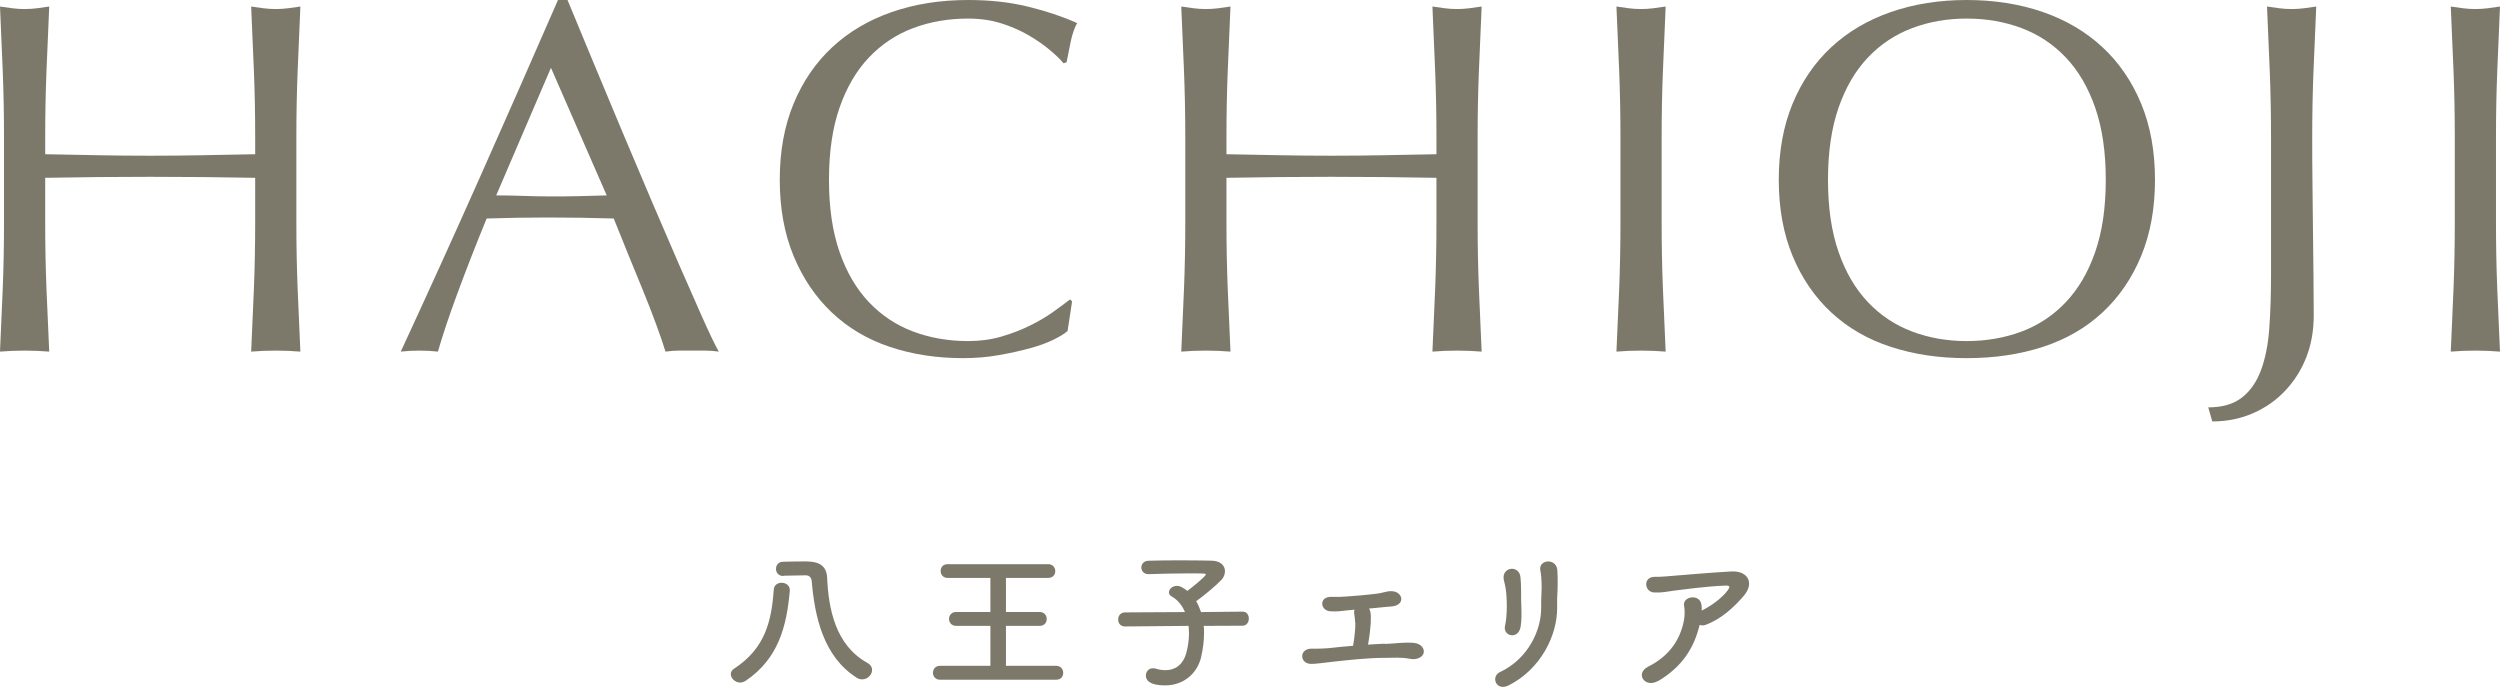 <?xml version="1.0" encoding="UTF-8"?><svg id="_レイヤー_2" xmlns="http://www.w3.org/2000/svg" viewBox="0 0 298.62 82.06"><defs><style>.cls-1{fill:#7d796a;stroke-width:0px;}</style></defs><g id="_内容"><path class="cls-1" d="M30.33,8.55c-.1-2.54-.21-5.13-.33-7.77.52.08,1.02.15,1.5.21.48.06.96.09,1.44.09s.96-.03,1.44-.09c.48-.06.98-.13,1.5-.21-.12,2.64-.23,5.23-.33,7.77-.1,2.54-.15,5.13-.15,7.77v10.32c0,2.64.05,5.24.15,7.8.1,2.56.21,5.08.33,7.56-.92-.08-1.9-.12-2.94-.12s-2.02.04-2.94.12c.12-2.48.23-5,.33-7.56.1-2.56.15-5.16.15-7.8v-5.4c-2.16-.04-4.25-.07-6.27-.09-2.02-.02-4.11-.03-6.27-.03s-4.25.01-6.27.03c-2.02.02-4.11.05-6.27.09v5.4c0,2.64.05,5.24.15,7.8.1,2.56.21,5.08.33,7.56-.92-.08-1.9-.12-2.94-.12s-2.02.04-2.94.12c.12-2.48.23-5,.33-7.56.1-2.56.15-5.16.15-7.8v-10.32c0-2.64-.05-5.23-.15-7.77C.23,6.01.12,3.42,0,.78c.52.08,1.02.15,1.5.21.48.06.96.09,1.44.09s.96-.03,1.44-.09c.48-.06.98-.13,1.5-.21-.12,2.64-.23,5.23-.33,7.77-.1,2.54-.15,5.13-.15,7.77v2.1c2.16.04,4.25.08,6.27.12,2.02.04,4.11.06,6.27.06s4.25-.02,6.27-.06c2.02-.04,4.11-.08,6.27-.12v-2.1c0-2.64-.05-5.23-.15-7.77Z"/><path class="cls-1" d="M85.85,42c-.56-.08-1.09-.12-1.59-.12h-3.18c-.5,0-1.03.04-1.59.12-.28-.92-.66-2.03-1.14-3.33-.48-1.3-1.01-2.66-1.59-4.08-.58-1.42-1.17-2.86-1.77-4.32-.6-1.46-1.16-2.85-1.68-4.17-1.28-.04-2.58-.07-3.9-.09-1.32-.02-2.64-.03-3.96-.03-1.24,0-2.46.01-3.66.03-1.2.02-2.42.05-3.66.09-1.28,3.12-2.44,6.09-3.48,8.91-1.04,2.82-1.82,5.15-2.34,6.99-.68-.08-1.42-.12-2.22-.12s-1.54.04-2.22.12c3.24-7,6.4-13.96,9.48-20.88,3.08-6.92,6.18-13.96,9.3-21.12h1.14c.96,2.32,2,4.83,3.12,7.53,1.12,2.7,2.26,5.43,3.42,8.19,1.16,2.76,2.32,5.5,3.48,8.22,1.16,2.72,2.25,5.25,3.27,7.59s1.94,4.43,2.76,6.27c.82,1.84,1.49,3.24,2.01,4.2ZM59.27,23.34c1.04,0,2.12.02,3.24.06,1.12.04,2.2.06,3.24.06,1.12,0,2.24,0,3.36-.03,1.12-.02,2.24-.05,3.36-.09l-6.66-15.24-6.54,15.24Z"/><path class="cls-1" d="M125.81,40.59c-.78.38-1.72.72-2.82,1.02-1.1.3-2.33.57-3.69.81-1.36.24-2.78.36-4.26.36-3.16,0-6.08-.45-8.76-1.35-2.68-.9-4.99-2.27-6.93-4.11-1.94-1.84-3.46-4.09-4.56-6.75-1.1-2.66-1.65-5.69-1.65-9.09s.55-6.43,1.65-9.09c1.1-2.66,2.64-4.91,4.62-6.75,1.98-1.84,4.35-3.24,7.11-4.2,2.76-.96,5.8-1.44,9.12-1.44,2.64,0,5.05.27,7.23.81,2.18.54,4.11,1.19,5.79,1.95-.32.56-.58,1.32-.78,2.28-.2.96-.36,1.76-.48,2.4l-.36.12c-.4-.48-.96-1.02-1.68-1.62-.72-.6-1.56-1.18-2.52-1.74-.96-.56-2.04-1.03-3.24-1.41-1.2-.38-2.52-.57-3.96-.57-2.36,0-4.55.38-6.57,1.14-2.02.76-3.78,1.93-5.28,3.51-1.5,1.58-2.67,3.58-3.51,6-.84,2.42-1.26,5.29-1.26,8.61s.42,6.19,1.26,8.61c.84,2.42,2.01,4.42,3.51,6,1.5,1.58,3.26,2.75,5.28,3.51,2.02.76,4.21,1.14,6.57,1.14,1.44,0,2.77-.18,3.99-.54,1.22-.36,2.34-.79,3.36-1.29,1.02-.5,1.94-1.04,2.76-1.62.82-.58,1.51-1.09,2.07-1.53l.24.24-.54,3.54c-.36.32-.93.67-1.71,1.05Z"/><path class="cls-1" d="M171.43,8.55c-.1-2.54-.21-5.13-.33-7.77.52.08,1.02.15,1.5.21.48.06.96.09,1.44.09s.96-.03,1.44-.09c.48-.06.98-.13,1.5-.21-.12,2.64-.23,5.23-.33,7.77-.1,2.54-.15,5.13-.15,7.77v10.32c0,2.64.05,5.24.15,7.8.1,2.56.21,5.08.33,7.56-.92-.08-1.9-.12-2.94-.12s-2.02.04-2.94.12c.12-2.48.23-5,.33-7.56.1-2.56.15-5.16.15-7.8v-5.4c-2.16-.04-4.25-.07-6.27-.09-2.02-.02-4.11-.03-6.27-.03s-4.25.01-6.27.03c-2.02.02-4.11.05-6.27.09v5.4c0,2.64.05,5.24.15,7.8.1,2.56.21,5.08.33,7.56-.92-.08-1.9-.12-2.94-.12s-2.02.04-2.94.12c.12-2.48.23-5,.33-7.56.1-2.56.15-5.16.15-7.8v-10.32c0-2.64-.05-5.23-.15-7.77-.1-2.54-.21-5.13-.33-7.77.52.08,1.02.15,1.5.21.48.06.96.09,1.44.09s.96-.03,1.44-.09c.48-.06.98-.13,1.5-.21-.12,2.64-.23,5.23-.33,7.77-.1,2.54-.15,5.13-.15,7.77v2.1c2.16.04,4.25.08,6.27.12,2.02.04,4.11.06,6.27.06s4.25-.02,6.27-.06c2.02-.04,4.11-.08,6.27-.12v-2.1c0-2.64-.05-5.23-.15-7.77Z"/><path class="cls-1" d="M193.41,8.55c-.1-2.54-.21-5.13-.33-7.77.52.08,1.02.15,1.5.21.48.06.96.09,1.44.09s.96-.03,1.44-.09c.48-.06.98-.13,1.5-.21-.12,2.64-.23,5.23-.33,7.77-.1,2.54-.15,5.13-.15,7.77v10.32c0,2.64.05,5.24.15,7.8.1,2.56.21,5.08.33,7.56-.92-.08-1.9-.12-2.94-.12s-2.02.04-2.94.12c.12-2.48.23-5,.33-7.56.1-2.56.15-5.16.15-7.8v-10.32c0-2.64-.05-5.23-.15-7.77Z"/><path class="cls-1" d="M214.12,12.39c1.1-2.66,2.64-4.91,4.62-6.75,1.98-1.84,4.35-3.24,7.11-4.2,2.76-.96,5.78-1.44,9.06-1.44s6.36.48,9.12,1.44c2.76.96,5.13,2.36,7.11,4.2,1.98,1.84,3.52,4.09,4.62,6.75,1.1,2.66,1.65,5.69,1.65,9.09s-.55,6.43-1.65,9.09c-1.1,2.66-2.64,4.91-4.62,6.75-1.98,1.84-4.35,3.21-7.11,4.11-2.76.9-5.8,1.35-9.12,1.35s-6.3-.45-9.06-1.35c-2.76-.9-5.13-2.27-7.11-4.11-1.98-1.84-3.52-4.09-4.62-6.75-1.1-2.66-1.65-5.69-1.65-9.09s.55-6.43,1.65-9.09ZM250.27,12.87c-.84-2.42-2.01-4.42-3.51-6-1.5-1.58-3.26-2.75-5.28-3.51-2.02-.76-4.21-1.14-6.57-1.14s-4.49.38-6.51,1.14c-2.02.76-3.78,1.93-5.28,3.51-1.5,1.58-2.67,3.58-3.51,6-.84,2.42-1.26,5.29-1.26,8.61s.42,6.19,1.26,8.61c.84,2.42,2.01,4.42,3.51,6,1.5,1.58,3.26,2.75,5.28,3.51,2.02.76,4.19,1.14,6.51,1.14s4.55-.38,6.57-1.14c2.02-.76,3.78-1.93,5.28-3.51,1.5-1.58,2.67-3.58,3.51-6,.84-2.42,1.26-5.29,1.26-8.61s-.42-6.19-1.26-8.61Z"/><path class="cls-1" d="M267.79,47.49c1-.78,1.76-1.87,2.28-3.27.52-1.4.85-3.06.99-4.98.14-1.92.21-4.06.21-6.42v-16.5c0-2.64-.05-5.23-.15-7.77-.1-2.54-.21-5.13-.33-7.77.52.08,1.02.15,1.5.21.48.06.96.09,1.44.09s.96-.03,1.44-.09c.48-.06.98-.13,1.5-.21-.12,2.64-.23,5.23-.33,7.77-.1,2.54-.15,5.13-.15,7.77,0,1.8,0,3.66.03,5.58.02,1.92.04,3.81.06,5.67.02,1.86.04,3.65.06,5.37.02,1.72.03,3.3.03,4.74,0,1.8-.29,3.45-.87,4.95-.58,1.5-1.41,2.83-2.49,3.99-1.08,1.16-2.37,2.07-3.87,2.73-1.5.66-3.13.99-4.89.99l-.48-1.68c1.68,0,3.02-.39,4.02-1.17Z"/><path class="cls-1" d="M293.07,8.55c-.1-2.54-.21-5.13-.33-7.77.52.08,1.02.15,1.5.21.48.06.96.09,1.44.09s.96-.03,1.44-.09c.48-.06.98-.13,1.5-.21-.12,2.64-.23,5.23-.33,7.77-.1,2.54-.15,5.13-.15,7.77v10.32c0,2.64.05,5.24.15,7.8.1,2.56.21,5.08.33,7.56-.92-.08-1.9-.12-2.94-.12s-2.02.04-2.94.12c.12-2.48.23-5,.33-7.56.1-2.56.15-5.16.15-7.8v-10.32c0-2.64-.05-5.23-.15-7.77Z"/><path class="cls-1" d="M88.41,81.53c-.59,0-1.12-.5-1.12-1.01,0-.23.11-.47.4-.65,3.75-2.45,4.47-5.74,4.74-9.47.04-.54.49-.79.92-.79.5,0,.99.31.99.86v.07c-.36,4.2-1.33,8.12-5.26,10.77-.22.14-.45.22-.67.22ZM93.57,68.8h-.02c-.58,0-.86-.43-.86-.85s.27-.85.85-.85c.72-.02,1.62-.04,2.47-.04,1.08,0,2.7.02,2.79,1.94.16,3.67.97,8.08,4.83,10.19.38.22.54.52.54.83,0,.56-.52,1.13-1.19,1.13-.2,0-.43-.05-.65-.2-4.02-2.54-5.02-7.4-5.37-11.51-.04-.47-.31-.72-.72-.72l-2.66.05Z"/><path class="cls-1" d="M112.27,81.19c-.54,0-.83-.41-.83-.83s.29-.83.83-.83h6.03v-4.77h-4.09c-.56,0-.85-.41-.85-.83s.29-.83.85-.83h4.09v-4.07h-5.11c-.56,0-.83-.41-.83-.83s.27-.81.83-.81h12.01c.56,0,.85.41.85.83s-.27.81-.85.81h-5.04v4.07h4.02c.56,0,.85.41.85.85,0,.4-.27.81-.85.81h-4.02v4.77h6.01c.54,0,.83.43.83.85s-.27.81-.83.81h-13.9Z"/><path class="cls-1" d="M143.78,74.74c.04.29.04.58.04.9,0,.86-.11,1.84-.36,2.9-.45,1.85-2.03,3.33-4.29,3.33-1.8,0-2.3-.58-2.3-1.17,0-.45.32-.88.85-.88.11,0,.22.02.34.05.41.13.79.18,1.15.18,1.19,0,2.09-.67,2.47-1.98.23-.83.34-1.64.34-2.39,0-.32-.02-.63-.05-.92l-7.58.07h-.02c-.54,0-.81-.41-.81-.83s.27-.85.83-.85l7.15-.04c-.34-.81-.88-1.46-1.55-1.84-.25-.14-.36-.32-.36-.52,0-.4.43-.77.95-.77.14,0,.32.04.49.11.25.13.5.29.76.49.4-.29,2.2-1.73,2.2-1.96,0-.07-.09-.11-.31-.11-.47-.02-1.01-.02-1.57-.02-1.57,0-3.4.04-4.95.09h-.04c-.54,0-.83-.4-.83-.79s.27-.79.85-.81c1.12-.04,2.5-.05,3.85-.05s2.68.02,3.69.04c1.1.02,1.6.61,1.6,1.26,0,.36-.14.74-.43,1.04-.54.59-2.14,1.94-3.01,2.54.23.38.41.81.58,1.3l4.95-.05h.02c.5,0,.74.41.74.83s-.25.85-.76.85l-4.63.02Z"/><path class="cls-1" d="M165.42,76.92c1.13-.04,2.32-.23,3.46-.13.88.09,1.31.7,1.17,1.22s-.85.85-1.67.68c-.99-.2-1.98-.11-3.01-.11-2.09,0-4.56.29-6.03.45-1.46.16-2.23.29-2.77.27-1.37-.04-1.42-1.87.16-1.82.67.02,1.76-.02,2.48-.11.59-.07,1.46-.16,2.41-.23.18-.99.29-2.21.27-2.65-.04-.59-.09-.85-.14-1.26-.02-.14,0-.29.04-.4-.22.02-.43.04-.61.05-.85.09-1.48.2-2.27.14-1.22-.07-1.42-1.76.13-1.73.65.02,1.12.02,1.78-.04.88-.05,2.58-.2,3.67-.34.34-.05.63-.11.88-.18.27-.07.54-.13.9-.11,1.33.05,1.64,1.69-.05,1.82-.61.05-1.1.09-1.71.16-.31.04-.65.05-.99.09.07.09.11.18.14.29.11.34.09.9.07,1.48-.02.43-.14,1.49-.32,2.54.72-.05,1.4-.09,2.02-.11Z"/><path class="cls-1" d="M179.19,80.27c3.33-1.58,4.92-4.97,4.9-7.69-.02-1.44.09-2,.05-2.88-.02-.45-.05-1.13-.14-1.49-.34-1.4,1.93-1.62,2.02-.09.05.76.04,1.03.04,1.58,0,.65-.02.97-.04,1.31-.02.34-.04.74-.02,1.49.05,3.4-1.98,7.44-5.78,9.36-1.51.77-2.21-1.04-1.03-1.6ZM179.77,74.76c.29-1.24.25-3.26.09-4.39-.05-.34-.13-.7-.22-1.04-.38-1.6,1.82-1.94,1.98-.38.05.5.07,1.04.07,1.49-.02.7.02,1.6.04,2.3.02.7.02,1.37-.09,2.09-.25,1.64-2.16,1.17-1.87-.07Z"/><path class="cls-1" d="M198.08,81.32c-1.57.94-2.84-.86-1.21-1.69,2.66-1.33,3.89-3.39,4.29-5.62.09-.54.09-1.19,0-1.64-.22-1.12,1.82-1.51,2.07-.18.04.18.04.45.04.74,1.08-.52,2.41-1.48,3.08-2.39.31-.41.36-.63-.32-.59-2.27.09-5.17.49-5.98.59-.97.13-1.46.27-2.47.23-1.17-.04-1.39-1.91.13-1.87.77.02,1.62-.09,2.38-.14.79-.05,3.8-.34,6.7-.5,2.02-.11,2.79,1.4,1.51,2.9-1.15,1.35-2.68,2.77-4.52,3.46-.27.11-.54.11-.76.02-.68,2.79-2.07,4.97-4.93,6.7Z"/></g></svg>